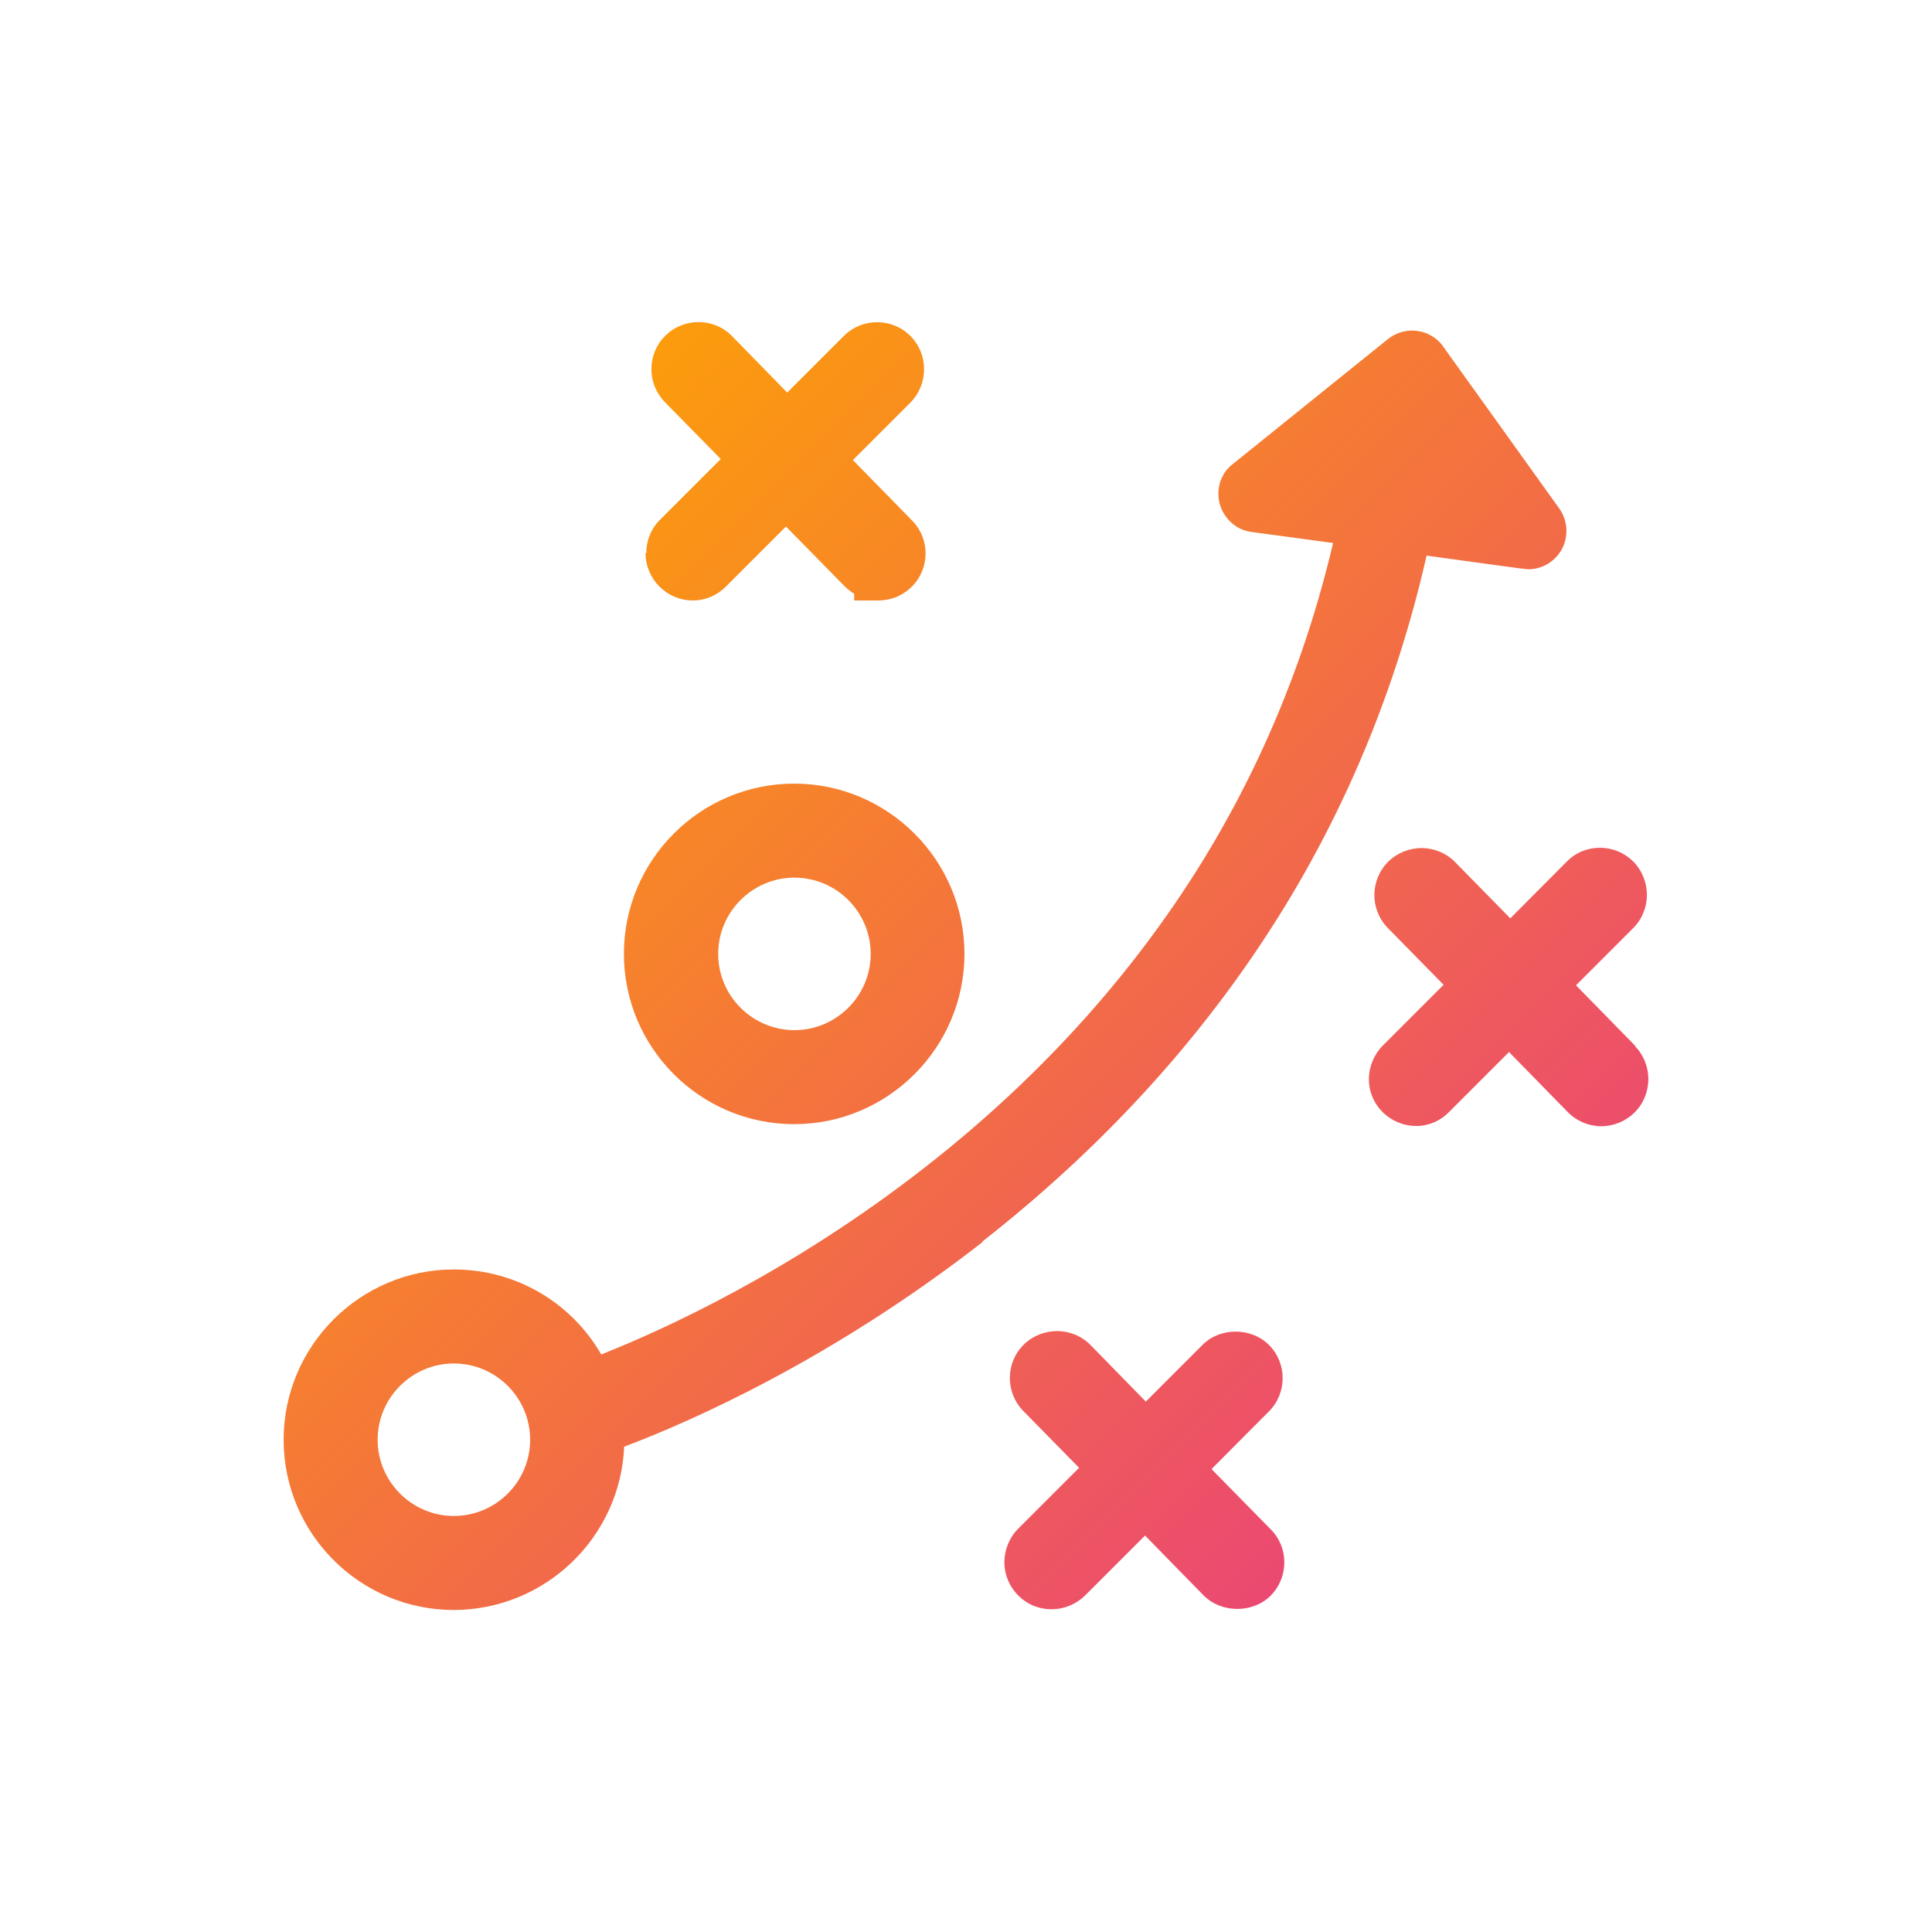 <?xml version="1.0" encoding="UTF-8"?><svg id="a" xmlns="http://www.w3.org/2000/svg" xmlns:xlink="http://www.w3.org/1999/xlink" viewBox="0 0 75 75"><defs><linearGradient id="b" x1="54.38" y1="56.88" x2="18.18" y2="20.68" gradientUnits="userSpaceOnUse"><stop offset="0" stop-color="#eb4971"/><stop offset="1" stop-color="#fc9c0c"/></linearGradient></defs><path d="M25.09,21.46h0c0-.49,.19-.95,.54-1.29l2.35-2.35-2.17-2.21c-.34-.35-.53-.81-.52-1.3,0-.49,.2-.95,.55-1.29,.72-.7,1.88-.69,2.58,.03l2.14,2.19,2.2-2.2c.71-.71,1.87-.71,2.58,0,.71,.71,.71,1.87,0,2.59l-2.23,2.23,2.3,2.35c.71,.72,.69,1.88-.03,2.58-.35,.34-.8,.52-1.28,.52h-.94v-.26c-.13-.08-.26-.18-.37-.29l-2.28-2.32-2.33,2.33c-.34,.34-.79,.54-1.28,.54-1.02,0-1.84-.83-1.84-1.84Zm38.39,19.14l-2.3-2.35,2.22-2.22c.71-.71,.71-1.87,0-2.59-.35-.34-.8-.53-1.29-.53h0c-.49,0-.95,.19-1.29,.54l-2.19,2.2-2.14-2.18c-.34-.35-.8-.54-1.29-.55-.47,0-.95,.18-1.3,.52-.72,.71-.73,1.86-.03,2.58l2.17,2.21-2.36,2.36c-.34,.34-.54,.82-.54,1.31,0,1,.83,1.81,1.84,1.81h.01c.48,0,.93-.2,1.26-.54l2.33-2.33,2.28,2.33c.34,.35,.82,.55,1.3,.55s.94-.19,1.28-.52c.35-.34,.54-.8,.55-1.29,0-.49-.18-.95-.52-1.3Zm-16.44,16.42l2.22-2.23c.71-.71,.71-1.87,0-2.58-.69-.69-1.9-.69-2.58,0l-2.2,2.2-2.14-2.19c-.7-.72-1.86-.73-2.59-.03-.72,.7-.73,1.86-.03,2.58l2.17,2.21-2.35,2.35c-.35,.34-.55,.83-.55,1.32,0,.49,.2,.95,.54,1.29,.34,.34,.8,.53,1.26,.53,.01,0,.03,0,.04,0,.48,0,.94-.19,1.29-.53l2.33-2.33,2.27,2.32c.68,.69,1.89,.71,2.59,.03,.72-.71,.73-1.87,.03-2.58l-2.3-2.34Zm-8.89-8.81c-5.85,4.56-11.32,6.97-13.92,7.95-.15,3.52-3.06,6.33-6.61,6.34-3.65,0-6.61-2.97-6.61-6.61s2.97-6.61,6.61-6.61c2.39,0,4.55,1.27,5.72,3.3,2.5-.99,7.45-3.26,12.6-7.29,4.21-3.29,7.71-7.1,10.41-11.33,2.49-3.91,4.31-8.24,5.4-12.88l-3.17-.43c-.4-.05-.74-.26-.98-.58-.24-.32-.34-.71-.29-1.1,.05-.38,.24-.72,.54-.95l6.02-4.85c.31-.25,.7-.37,1.1-.33,.4,.04,.76,.24,1.01,.55l.07,.1,4.48,6.25c.23,.32,.32,.72,.26,1.11-.06,.39-.28,.74-.6,.97-.25,.18-.55,.28-.86,.28l-.37-.04-3.58-.49c-1.18,5.19-3.19,10.02-5.98,14.38-2.92,4.57-6.72,8.69-11.27,12.25Zm-17.57,7.68c0-1.63-1.33-2.96-2.96-2.96-1.63,0-2.96,1.33-2.96,2.96s1.33,2.96,2.96,2.96,2.96-1.33,2.96-2.96Zm3.64-18.86c0-3.65,2.97-6.61,6.61-6.61s6.61,2.97,6.61,6.61c0,3.64-2.97,6.61-6.61,6.61h0c-3.65,0-6.61-2.97-6.61-6.61Zm3.66,0c0,1.63,1.33,2.96,2.96,2.96s2.96-1.33,2.96-2.96c0-1.63-1.33-2.96-2.96-2.96-1.63,0-2.96,1.33-2.96,2.96Z" style="fill:url(#b);"/></svg>